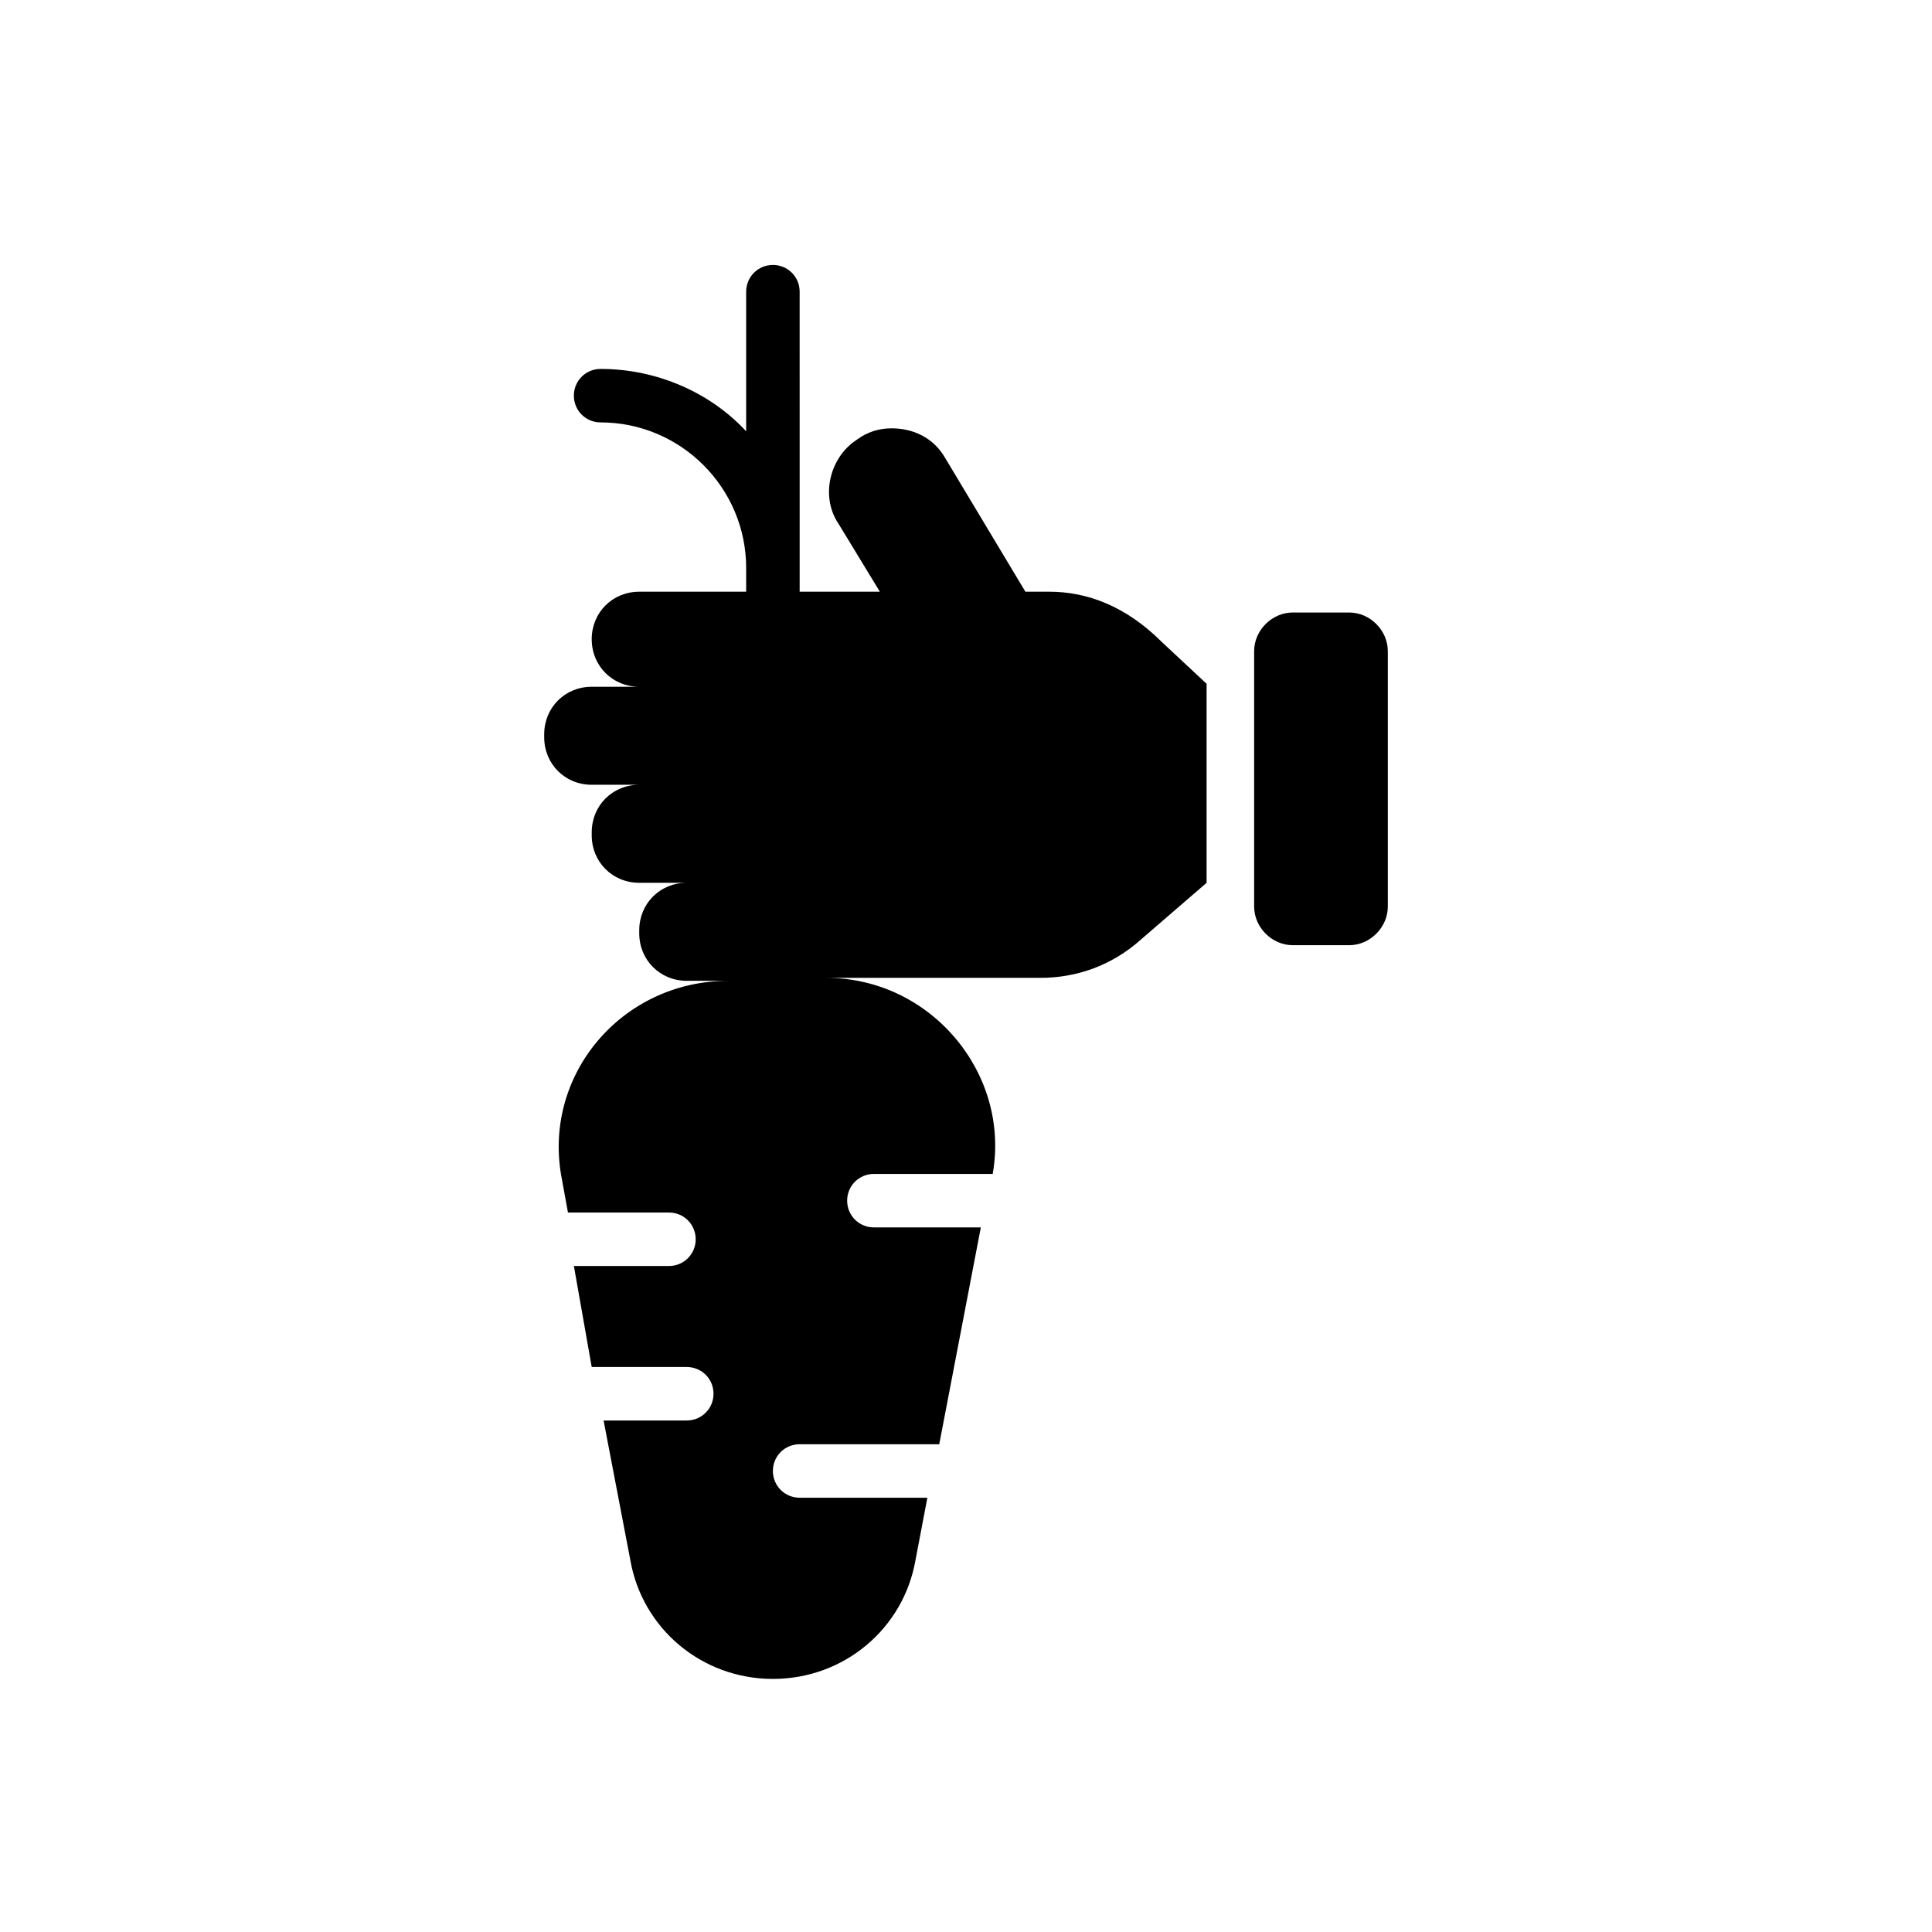 <?xml version="1.0" encoding="UTF-8"?>
<!-- Uploaded to: SVG Find, www.svgrepo.com, Generator: SVG Find Mixer Tools -->
<svg fill="#000000" width="800px" height="800px" version="1.1" viewBox="144 144 512 512" xmlns="http://www.w3.org/2000/svg">
 <g>
  <path d="m422.04 300.81h-6.297l-21.254-35.426c-3.148-5.512-8.66-7.871-14.168-7.871-3.148 0-6.297 0.789-9.445 3.148-7.086 4.723-9.445 14.957-4.723 22.043l11.02 18.105h-21.254l-0.004-79.508c0-3.938-3.148-7.086-7.086-7.086s-7.086 3.148-7.086 7.086v37c-9.445-10.234-23.617-16.531-38.574-16.531-3.938 0-7.086 3.148-7.086 7.086s3.148 7.086 7.086 7.086c21.254 0 38.574 17.32 38.574 38.574v6.297h-28.34c-7.086 0-12.594 5.512-12.594 12.594l0.004-0.004c0 7.086 5.512 12.594 12.594 12.594h-12.594c-7.086 0-12.594 5.512-12.594 12.594v0.789c0 7.086 5.512 12.594 12.594 12.594h12.594c-7.086 0-12.594 5.512-12.594 12.594v0.789c0 7.086 5.512 12.594 12.594 12.594h12.594c-7.086 0-12.594 5.512-12.594 12.594v0.789c0 7.086 5.512 12.594 12.594 12.594h11.02c-28.34 0-49.594 25.191-44.082 52.742l1.574 8.66h1.574l25.191 0.004c3.938 0 7.086 3.148 7.086 7.086s-3.148 7.086-7.086 7.086h-25.191l4.723 26.766h1.574 23.617c3.938 0 7.086 3.148 7.086 7.086s-3.148 7.086-7.086 7.086h-22.043l7.086 37c3.148 18.105 18.895 31.488 37.785 31.488 18.895 0 34.637-13.383 37.785-31.488l3.148-16.531h-33.852c-3.938 0-7.086-3.148-7.086-7.086s3.148-7.086 7.086-7.086h35.426 1.574l11.02-57.465h-28.34c-3.938 0-7.086-3.148-7.086-7.086s3.148-7.086 7.086-7.086h29.914 1.574c4.723-26.766-16.531-51.957-44.082-51.957h56.68c9.445 0 18.895-3.148 26.766-10.234l17.32-14.957v-52.742l-11.809-11.02c-9.445-9.449-19.68-13.383-29.914-13.383z"/>
  <path d="m501.55 306.32h-14.957c-5.512 0-10.234 4.723-10.234 10.234v67.699c0 5.512 4.723 10.234 10.234 10.234h14.957c5.512 0 10.234-4.723 10.234-10.234v-67.699c0-5.512-4.723-10.234-10.234-10.234z"/>
 </g>
</svg>